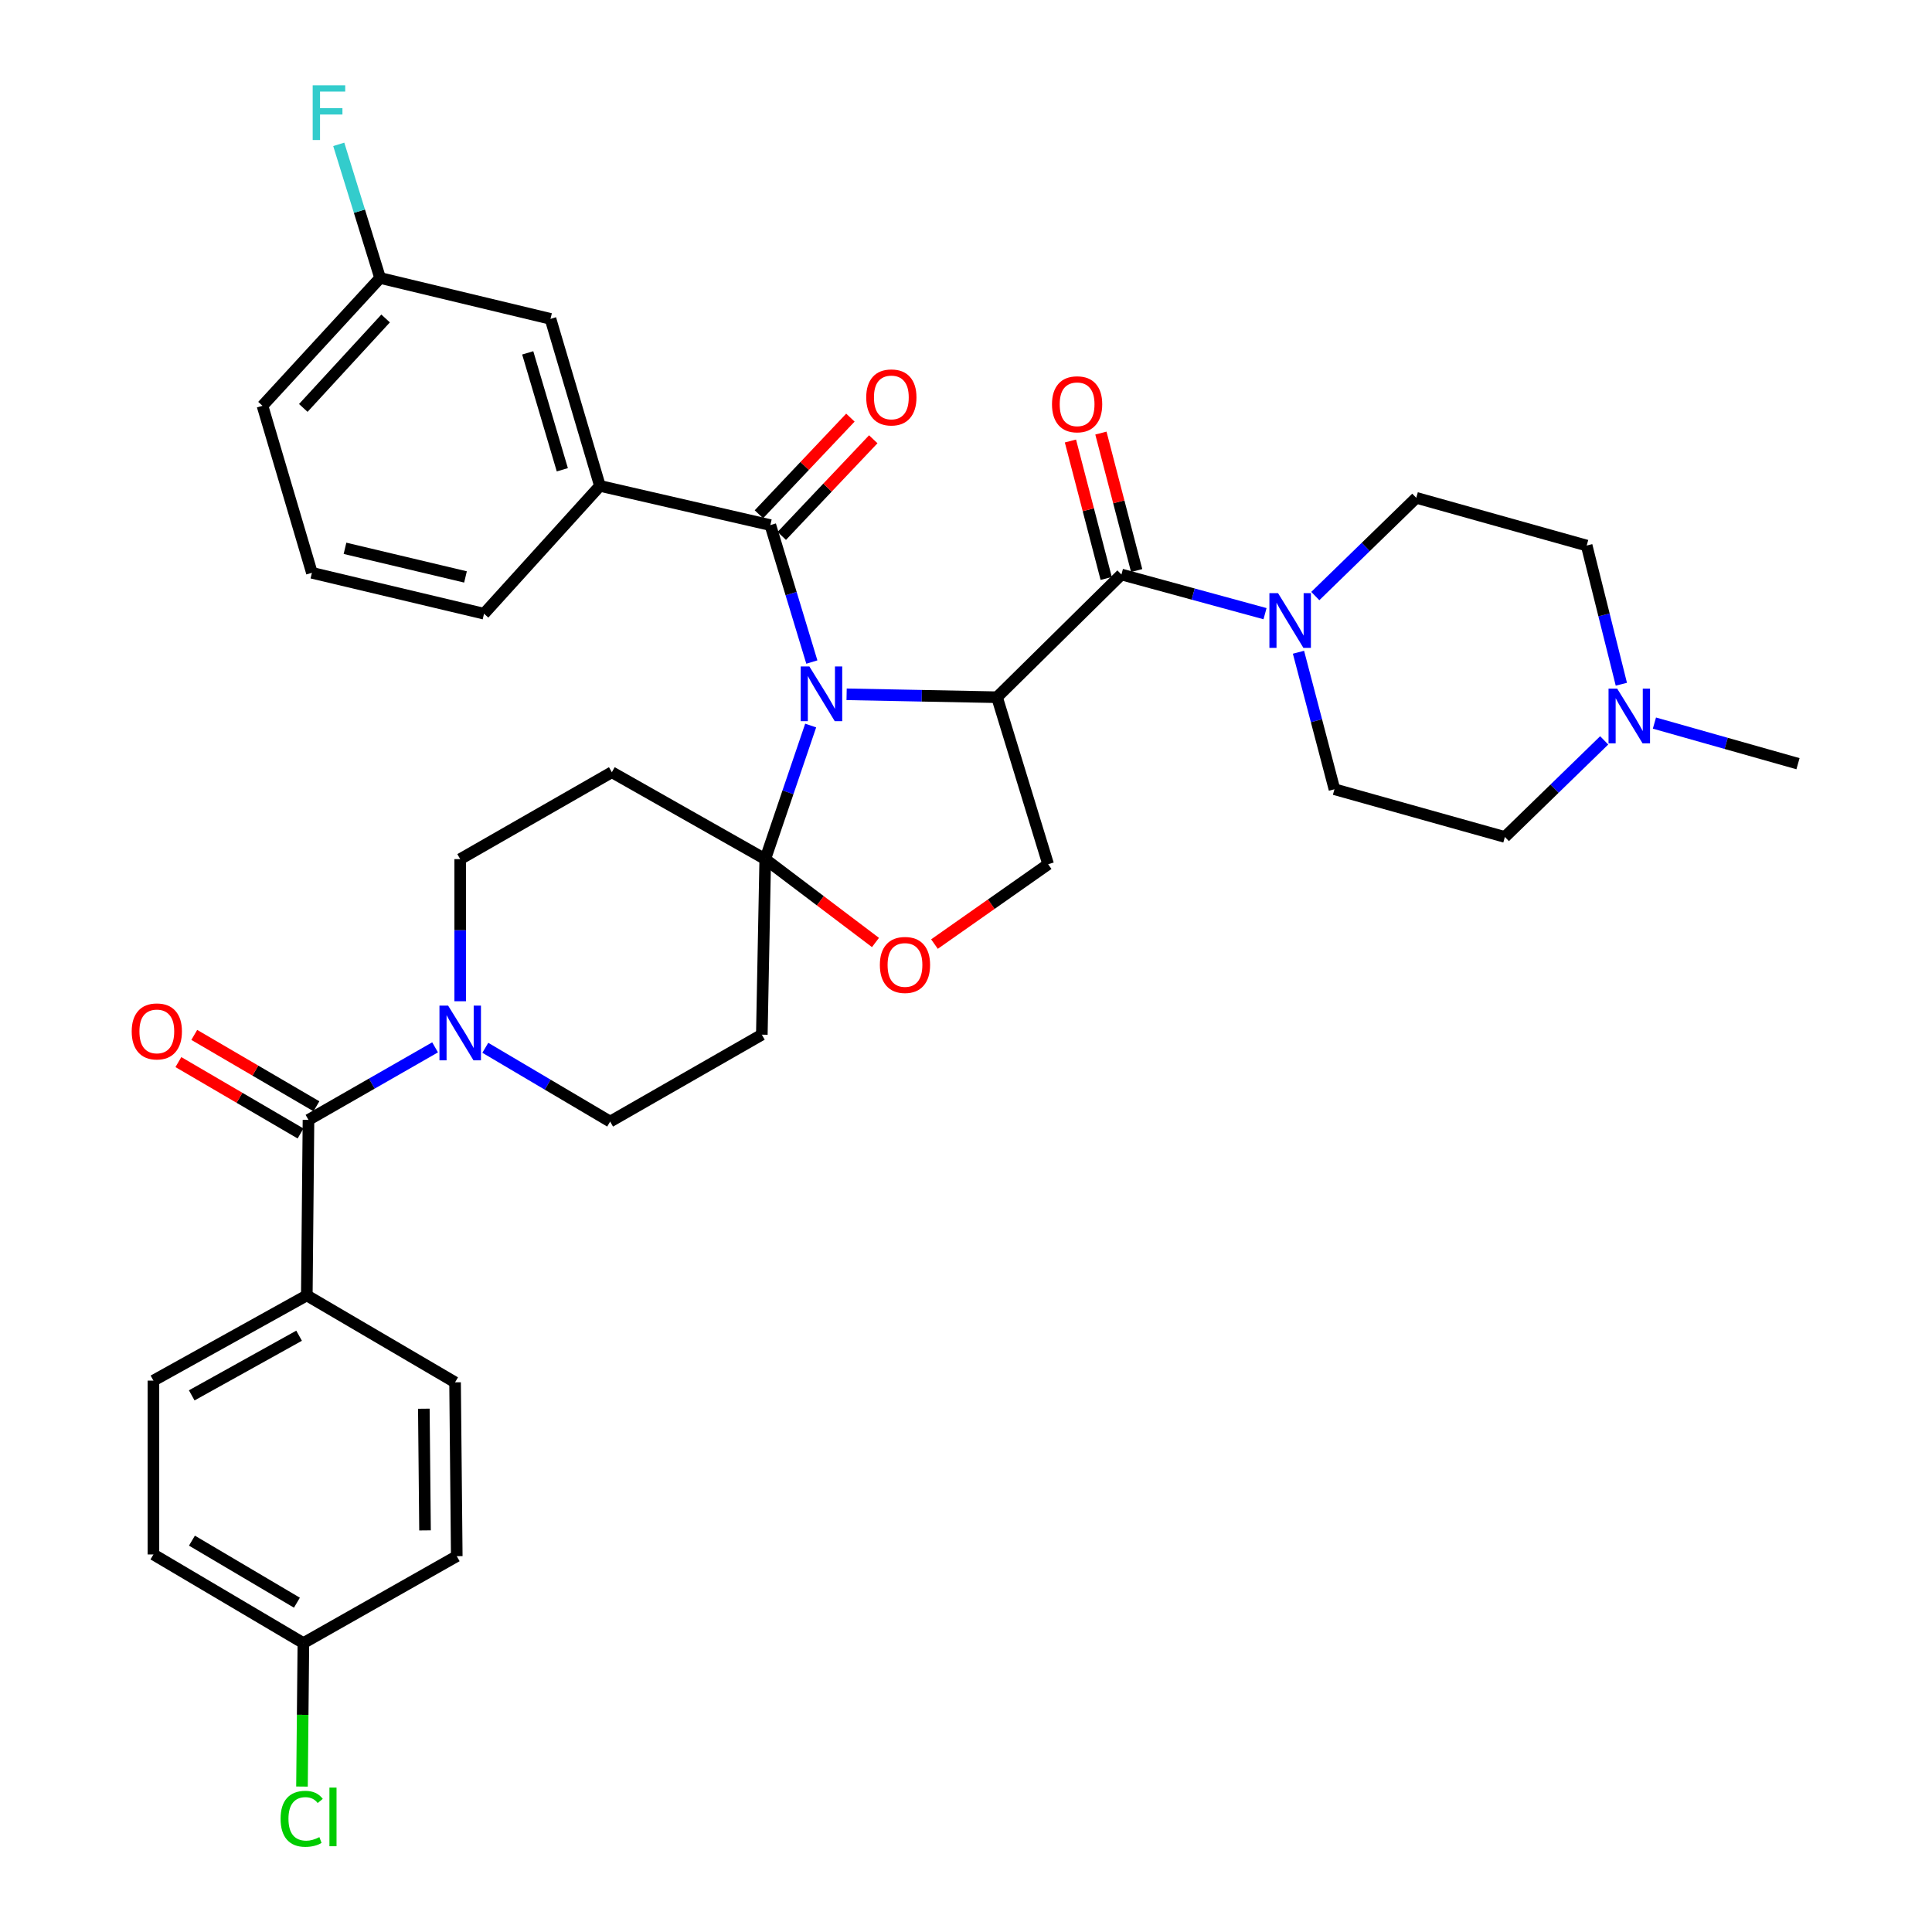 <?xml version='1.0' encoding='iso-8859-1'?>
<svg version='1.1' baseProfile='full'
              xmlns='http://www.w3.org/2000/svg'
                      xmlns:rdkit='http://www.rdkit.org/xml'
                      xmlns:xlink='http://www.w3.org/1999/xlink'
                  xml:space='preserve'
width='1000px' height='1000px' viewBox='0 0 1000 1000'>
<!-- END OF HEADER -->
<rect style='opacity:1.0;fill:#FFFFFF;stroke:none' width='1000' height='1000' x='0' y='0'> </rect>
<path class='bond-0' d='M 839.209,354.155 L 830.236,318.263' style='fill:none;fill-rule:evenodd;stroke:#0000FF;stroke-width:6px;stroke-linecap:butt;stroke-linejoin:miter;stroke-opacity:1' />
<path class='bond-0' d='M 830.236,318.263 L 821.263,282.371' style='fill:none;fill-rule:evenodd;stroke:#000000;stroke-width:6px;stroke-linecap:butt;stroke-linejoin:miter;stroke-opacity:1' />
<path class='bond-1' d='M 830.331,383.216 L 804.626,408.213' style='fill:none;fill-rule:evenodd;stroke:#0000FF;stroke-width:6px;stroke-linecap:butt;stroke-linejoin:miter;stroke-opacity:1' />
<path class='bond-1' d='M 804.626,408.213 L 778.92,433.211' style='fill:none;fill-rule:evenodd;stroke:#000000;stroke-width:6px;stroke-linecap:butt;stroke-linejoin:miter;stroke-opacity:1' />
<path class='bond-2' d='M 856.326,374.267 L 893.482,384.777' style='fill:none;fill-rule:evenodd;stroke:#0000FF;stroke-width:6px;stroke-linecap:butt;stroke-linejoin:miter;stroke-opacity:1' />
<path class='bond-2' d='M 893.482,384.777 L 930.638,395.286' style='fill:none;fill-rule:evenodd;stroke:#000000;stroke-width:6px;stroke-linecap:butt;stroke-linejoin:miter;stroke-opacity:1' />
<path class='bond-3' d='M 580.45,297.364 L 617.613,307.5' style='fill:none;fill-rule:evenodd;stroke:#000000;stroke-width:6px;stroke-linecap:butt;stroke-linejoin:miter;stroke-opacity:1' />
<path class='bond-3' d='M 617.613,307.5 L 654.777,317.637' style='fill:none;fill-rule:evenodd;stroke:#0000FF;stroke-width:6px;stroke-linecap:butt;stroke-linejoin:miter;stroke-opacity:1' />
<path class='bond-4' d='M 588.336,295.312 L 579.081,259.736' style='fill:none;fill-rule:evenodd;stroke:#000000;stroke-width:6px;stroke-linecap:butt;stroke-linejoin:miter;stroke-opacity:1' />
<path class='bond-4' d='M 579.081,259.736 L 569.827,224.161' style='fill:none;fill-rule:evenodd;stroke:#FF0000;stroke-width:6px;stroke-linecap:butt;stroke-linejoin:miter;stroke-opacity:1' />
<path class='bond-4' d='M 572.564,299.415 L 563.31,263.839' style='fill:none;fill-rule:evenodd;stroke:#000000;stroke-width:6px;stroke-linecap:butt;stroke-linejoin:miter;stroke-opacity:1' />
<path class='bond-4' d='M 563.31,263.839 L 554.055,228.263' style='fill:none;fill-rule:evenodd;stroke:#FF0000;stroke-width:6px;stroke-linecap:butt;stroke-linejoin:miter;stroke-opacity:1' />
<path class='bond-5' d='M 580.45,297.364 L 516.053,360.883' style='fill:none;fill-rule:evenodd;stroke:#000000;stroke-width:6px;stroke-linecap:butt;stroke-linejoin:miter;stroke-opacity:1' />
<path class='bond-6' d='M 680.797,308.518 L 706.926,283.096' style='fill:none;fill-rule:evenodd;stroke:#0000FF;stroke-width:6px;stroke-linecap:butt;stroke-linejoin:miter;stroke-opacity:1' />
<path class='bond-6' d='M 706.926,283.096 L 733.055,257.673' style='fill:none;fill-rule:evenodd;stroke:#000000;stroke-width:6px;stroke-linecap:butt;stroke-linejoin:miter;stroke-opacity:1' />
<path class='bond-7' d='M 672.091,337.6 L 681.401,373.057' style='fill:none;fill-rule:evenodd;stroke:#0000FF;stroke-width:6px;stroke-linecap:butt;stroke-linejoin:miter;stroke-opacity:1' />
<path class='bond-7' d='M 681.401,373.057 L 690.712,408.513' style='fill:none;fill-rule:evenodd;stroke:#000000;stroke-width:6px;stroke-linecap:butt;stroke-linejoin:miter;stroke-opacity:1' />
<path class='bond-8' d='M 821.263,282.371 L 733.055,257.673' style='fill:none;fill-rule:evenodd;stroke:#000000;stroke-width:6px;stroke-linecap:butt;stroke-linejoin:miter;stroke-opacity:1' />
<path class='bond-9' d='M 238.203,518.245 L 238.203,481.463' style='fill:none;fill-rule:evenodd;stroke:#0000FF;stroke-width:6px;stroke-linecap:butt;stroke-linejoin:miter;stroke-opacity:1' />
<path class='bond-9' d='M 238.203,481.463 L 238.203,444.681' style='fill:none;fill-rule:evenodd;stroke:#000000;stroke-width:6px;stroke-linecap:butt;stroke-linejoin:miter;stroke-opacity:1' />
<path class='bond-10' d='M 225.2,542.105 L 192.436,560.878' style='fill:none;fill-rule:evenodd;stroke:#0000FF;stroke-width:6px;stroke-linecap:butt;stroke-linejoin:miter;stroke-opacity:1' />
<path class='bond-10' d='M 192.436,560.878 L 159.673,579.65' style='fill:none;fill-rule:evenodd;stroke:#000000;stroke-width:6px;stroke-linecap:butt;stroke-linejoin:miter;stroke-opacity:1' />
<path class='bond-11' d='M 251.196,542.335 L 283.502,561.432' style='fill:none;fill-rule:evenodd;stroke:#0000FF;stroke-width:6px;stroke-linecap:butt;stroke-linejoin:miter;stroke-opacity:1' />
<path class='bond-11' d='M 283.502,561.432 L 315.809,580.528' style='fill:none;fill-rule:evenodd;stroke:#000000;stroke-width:6px;stroke-linecap:butt;stroke-linejoin:miter;stroke-opacity:1' />
<path class='bond-12' d='M 158.804,670.502 L 79.414,714.61' style='fill:none;fill-rule:evenodd;stroke:#000000;stroke-width:6px;stroke-linecap:butt;stroke-linejoin:miter;stroke-opacity:1' />
<path class='bond-12' d='M 154.81,691.363 L 99.237,722.239' style='fill:none;fill-rule:evenodd;stroke:#000000;stroke-width:6px;stroke-linecap:butt;stroke-linejoin:miter;stroke-opacity:1' />
<path class='bond-13' d='M 158.804,670.502 L 235.541,715.488' style='fill:none;fill-rule:evenodd;stroke:#000000;stroke-width:6px;stroke-linecap:butt;stroke-linejoin:miter;stroke-opacity:1' />
<path class='bond-14' d='M 158.804,670.502 L 159.673,579.65' style='fill:none;fill-rule:evenodd;stroke:#000000;stroke-width:6px;stroke-linecap:butt;stroke-linejoin:miter;stroke-opacity:1' />
<path class='bond-15' d='M 163.784,572.615 L 132.169,554.141' style='fill:none;fill-rule:evenodd;stroke:#000000;stroke-width:6px;stroke-linecap:butt;stroke-linejoin:miter;stroke-opacity:1' />
<path class='bond-15' d='M 132.169,554.141 L 100.554,535.666' style='fill:none;fill-rule:evenodd;stroke:#FF0000;stroke-width:6px;stroke-linecap:butt;stroke-linejoin:miter;stroke-opacity:1' />
<path class='bond-15' d='M 155.562,586.685 L 123.947,568.211' style='fill:none;fill-rule:evenodd;stroke:#000000;stroke-width:6px;stroke-linecap:butt;stroke-linejoin:miter;stroke-opacity:1' />
<path class='bond-15' d='M 123.947,568.211 L 92.332,549.736' style='fill:none;fill-rule:evenodd;stroke:#FF0000;stroke-width:6px;stroke-linecap:butt;stroke-linejoin:miter;stroke-opacity:1' />
<path class='bond-16' d='M 79.414,714.61 L 79.414,804.583' style='fill:none;fill-rule:evenodd;stroke:#000000;stroke-width:6px;stroke-linecap:butt;stroke-linejoin:miter;stroke-opacity:1' />
<path class='bond-17' d='M 235.541,715.488 L 236.419,805.47' style='fill:none;fill-rule:evenodd;stroke:#000000;stroke-width:6px;stroke-linecap:butt;stroke-linejoin:miter;stroke-opacity:1' />
<path class='bond-17' d='M 219.377,729.145 L 219.992,792.132' style='fill:none;fill-rule:evenodd;stroke:#000000;stroke-width:6px;stroke-linecap:butt;stroke-linejoin:miter;stroke-opacity:1' />
<path class='bond-18' d='M 419.607,375.537 L 407.846,410.109' style='fill:none;fill-rule:evenodd;stroke:#0000FF;stroke-width:6px;stroke-linecap:butt;stroke-linejoin:miter;stroke-opacity:1' />
<path class='bond-18' d='M 407.846,410.109 L 396.086,444.681' style='fill:none;fill-rule:evenodd;stroke:#000000;stroke-width:6px;stroke-linecap:butt;stroke-linejoin:miter;stroke-opacity:1' />
<path class='bond-19' d='M 420.21,342.676 L 409.47,307.232' style='fill:none;fill-rule:evenodd;stroke:#0000FF;stroke-width:6px;stroke-linecap:butt;stroke-linejoin:miter;stroke-opacity:1' />
<path class='bond-19' d='M 409.47,307.232 L 398.729,271.788' style='fill:none;fill-rule:evenodd;stroke:#000000;stroke-width:6px;stroke-linecap:butt;stroke-linejoin:miter;stroke-opacity:1' />
<path class='bond-20' d='M 438.204,359.37 L 477.129,360.126' style='fill:none;fill-rule:evenodd;stroke:#0000FF;stroke-width:6px;stroke-linecap:butt;stroke-linejoin:miter;stroke-opacity:1' />
<path class='bond-20' d='M 477.129,360.126 L 516.053,360.883' style='fill:none;fill-rule:evenodd;stroke:#000000;stroke-width:6px;stroke-linecap:butt;stroke-linejoin:miter;stroke-opacity:1' />
<path class='bond-21' d='M 310.521,251.499 L 284.936,165.047' style='fill:none;fill-rule:evenodd;stroke:#000000;stroke-width:6px;stroke-linecap:butt;stroke-linejoin:miter;stroke-opacity:1' />
<path class='bond-21' d='M 291.057,243.156 L 273.148,182.64' style='fill:none;fill-rule:evenodd;stroke:#000000;stroke-width:6px;stroke-linecap:butt;stroke-linejoin:miter;stroke-opacity:1' />
<path class='bond-22' d='M 310.521,251.499 L 250.533,317.652' style='fill:none;fill-rule:evenodd;stroke:#000000;stroke-width:6px;stroke-linecap:butt;stroke-linejoin:miter;stroke-opacity:1' />
<path class='bond-23' d='M 310.521,251.499 L 398.729,271.788' style='fill:none;fill-rule:evenodd;stroke:#000000;stroke-width:6px;stroke-linecap:butt;stroke-linejoin:miter;stroke-opacity:1' />
<path class='bond-24' d='M 404.647,277.389 L 428.324,252.377' style='fill:none;fill-rule:evenodd;stroke:#000000;stroke-width:6px;stroke-linecap:butt;stroke-linejoin:miter;stroke-opacity:1' />
<path class='bond-24' d='M 428.324,252.377 L 452.001,227.365' style='fill:none;fill-rule:evenodd;stroke:#FF0000;stroke-width:6px;stroke-linecap:butt;stroke-linejoin:miter;stroke-opacity:1' />
<path class='bond-24' d='M 392.812,266.186 L 416.489,241.174' style='fill:none;fill-rule:evenodd;stroke:#000000;stroke-width:6px;stroke-linecap:butt;stroke-linejoin:miter;stroke-opacity:1' />
<path class='bond-24' d='M 416.489,241.174 L 440.166,216.162' style='fill:none;fill-rule:evenodd;stroke:#FF0000;stroke-width:6px;stroke-linecap:butt;stroke-linejoin:miter;stroke-opacity:1' />
<path class='bond-25' d='M 284.936,165.047 L 196.729,143.88' style='fill:none;fill-rule:evenodd;stroke:#000000;stroke-width:6px;stroke-linecap:butt;stroke-linejoin:miter;stroke-opacity:1' />
<path class='bond-26' d='M 196.729,143.88 L 186.033,109.298' style='fill:none;fill-rule:evenodd;stroke:#000000;stroke-width:6px;stroke-linecap:butt;stroke-linejoin:miter;stroke-opacity:1' />
<path class='bond-26' d='M 186.033,109.298 L 175.337,74.715' style='fill:none;fill-rule:evenodd;stroke:#33CCCC;stroke-width:6px;stroke-linecap:butt;stroke-linejoin:miter;stroke-opacity:1' />
<path class='bond-27' d='M 196.729,143.88 L 135.862,210.034' style='fill:none;fill-rule:evenodd;stroke:#000000;stroke-width:6px;stroke-linecap:butt;stroke-linejoin:miter;stroke-opacity:1' />
<path class='bond-27' d='M 199.591,164.837 L 156.985,211.145' style='fill:none;fill-rule:evenodd;stroke:#000000;stroke-width:6px;stroke-linecap:butt;stroke-linejoin:miter;stroke-opacity:1' />
<path class='bond-28' d='M 396.086,444.681 L 424.616,466.255' style='fill:none;fill-rule:evenodd;stroke:#000000;stroke-width:6px;stroke-linecap:butt;stroke-linejoin:miter;stroke-opacity:1' />
<path class='bond-28' d='M 424.616,466.255 L 453.147,487.829' style='fill:none;fill-rule:evenodd;stroke:#FF0000;stroke-width:6px;stroke-linecap:butt;stroke-linejoin:miter;stroke-opacity:1' />
<path class='bond-29' d='M 396.086,444.681 L 394.32,535.542' style='fill:none;fill-rule:evenodd;stroke:#000000;stroke-width:6px;stroke-linecap:butt;stroke-linejoin:miter;stroke-opacity:1' />
<path class='bond-30' d='M 396.086,444.681 L 316.696,399.695' style='fill:none;fill-rule:evenodd;stroke:#000000;stroke-width:6px;stroke-linecap:butt;stroke-linejoin:miter;stroke-opacity:1' />
<path class='bond-31' d='M 483.678,488.652 L 513.097,467.989' style='fill:none;fill-rule:evenodd;stroke:#FF0000;stroke-width:6px;stroke-linecap:butt;stroke-linejoin:miter;stroke-opacity:1' />
<path class='bond-31' d='M 513.097,467.989 L 542.516,447.325' style='fill:none;fill-rule:evenodd;stroke:#000000;stroke-width:6px;stroke-linecap:butt;stroke-linejoin:miter;stroke-opacity:1' />
<path class='bond-32' d='M 542.516,447.325 L 516.053,360.883' style='fill:none;fill-rule:evenodd;stroke:#000000;stroke-width:6px;stroke-linecap:butt;stroke-linejoin:miter;stroke-opacity:1' />
<path class='bond-33' d='M 394.32,535.542 L 315.809,580.528' style='fill:none;fill-rule:evenodd;stroke:#000000;stroke-width:6px;stroke-linecap:butt;stroke-linejoin:miter;stroke-opacity:1' />
<path class='bond-34' d='M 316.696,399.695 L 238.203,444.681' style='fill:none;fill-rule:evenodd;stroke:#000000;stroke-width:6px;stroke-linecap:butt;stroke-linejoin:miter;stroke-opacity:1' />
<path class='bond-35' d='M 250.533,317.652 L 161.438,296.485' style='fill:none;fill-rule:evenodd;stroke:#000000;stroke-width:6px;stroke-linecap:butt;stroke-linejoin:miter;stroke-opacity:1' />
<path class='bond-35' d='M 240.936,298.622 L 178.569,283.806' style='fill:none;fill-rule:evenodd;stroke:#000000;stroke-width:6px;stroke-linecap:butt;stroke-linejoin:miter;stroke-opacity:1' />
<path class='bond-36' d='M 161.438,296.485 L 135.862,210.034' style='fill:none;fill-rule:evenodd;stroke:#000000;stroke-width:6px;stroke-linecap:butt;stroke-linejoin:miter;stroke-opacity:1' />
<path class='bond-37' d='M 157.029,850.457 L 236.419,805.47' style='fill:none;fill-rule:evenodd;stroke:#000000;stroke-width:6px;stroke-linecap:butt;stroke-linejoin:miter;stroke-opacity:1' />
<path class='bond-38' d='M 157.029,850.457 L 156.667,887.589' style='fill:none;fill-rule:evenodd;stroke:#000000;stroke-width:6px;stroke-linecap:butt;stroke-linejoin:miter;stroke-opacity:1' />
<path class='bond-38' d='M 156.667,887.589 L 156.304,924.721' style='fill:none;fill-rule:evenodd;stroke:#00CC00;stroke-width:6px;stroke-linecap:butt;stroke-linejoin:miter;stroke-opacity:1' />
<path class='bond-39' d='M 157.029,850.457 L 79.414,804.583' style='fill:none;fill-rule:evenodd;stroke:#000000;stroke-width:6px;stroke-linecap:butt;stroke-linejoin:miter;stroke-opacity:1' />
<path class='bond-39' d='M 153.679,829.547 L 99.348,797.435' style='fill:none;fill-rule:evenodd;stroke:#000000;stroke-width:6px;stroke-linecap:butt;stroke-linejoin:miter;stroke-opacity:1' />
<path class='bond-40' d='M 778.92,433.211 L 690.712,408.513' style='fill:none;fill-rule:evenodd;stroke:#000000;stroke-width:6px;stroke-linecap:butt;stroke-linejoin:miter;stroke-opacity:1' />
<path  class='atom-0' d='M 837.057 356.428
L 846.337 371.428
Q 847.257 372.908, 848.737 375.588
Q 850.217 378.268, 850.297 378.428
L 850.297 356.428
L 854.057 356.428
L 854.057 384.748
L 850.177 384.748
L 840.217 368.348
Q 839.057 366.428, 837.817 364.228
Q 836.617 362.028, 836.257 361.348
L 836.257 384.748
L 832.577 384.748
L 832.577 356.428
L 837.057 356.428
' fill='#0000FF'/>
<path  class='atom-2' d='M 661.52 307.023
L 670.8 322.023
Q 671.72 323.503, 673.2 326.183
Q 674.68 328.863, 674.76 329.023
L 674.76 307.023
L 678.52 307.023
L 678.52 335.343
L 674.64 335.343
L 664.68 318.943
Q 663.52 317.023, 662.28 314.823
Q 661.08 312.623, 660.72 311.943
L 660.72 335.343
L 657.04 335.343
L 657.04 307.023
L 661.52 307.023
' fill='#0000FF'/>
<path  class='atom-3' d='M 544.509 209.254
Q 544.509 202.454, 547.869 198.654
Q 551.229 194.854, 557.509 194.854
Q 563.789 194.854, 567.149 198.654
Q 570.509 202.454, 570.509 209.254
Q 570.509 216.134, 567.109 220.054
Q 563.709 223.934, 557.509 223.934
Q 551.269 223.934, 547.869 220.054
Q 544.509 216.174, 544.509 209.254
M 557.509 220.734
Q 561.829 220.734, 564.149 217.854
Q 566.509 214.934, 566.509 209.254
Q 566.509 203.694, 564.149 200.894
Q 561.829 198.054, 557.509 198.054
Q 553.189 198.054, 550.829 200.854
Q 548.509 203.654, 548.509 209.254
Q 548.509 214.974, 550.829 217.854
Q 553.189 220.734, 557.509 220.734
' fill='#FF0000'/>
<path  class='atom-5' d='M 231.943 520.495
L 241.223 535.495
Q 242.143 536.975, 243.623 539.655
Q 245.103 542.335, 245.183 542.495
L 245.183 520.495
L 248.943 520.495
L 248.943 548.815
L 245.063 548.815
L 235.103 532.415
Q 233.943 530.495, 232.703 528.295
Q 231.503 526.095, 231.143 525.415
L 231.143 548.815
L 227.463 548.815
L 227.463 520.495
L 231.943 520.495
' fill='#0000FF'/>
<path  class='atom-8' d='M 68.17 533.856
Q 68.17 527.056, 71.53 523.256
Q 74.89 519.456, 81.17 519.456
Q 87.45 519.456, 90.81 523.256
Q 94.17 527.056, 94.17 533.856
Q 94.17 540.736, 90.77 544.656
Q 87.37 548.536, 81.17 548.536
Q 74.93 548.536, 71.53 544.656
Q 68.17 540.776, 68.17 533.856
M 81.17 545.336
Q 85.49 545.336, 87.81 542.456
Q 90.17 539.536, 90.17 533.856
Q 90.17 528.296, 87.81 525.496
Q 85.49 522.656, 81.17 522.656
Q 76.85 522.656, 74.49 525.456
Q 72.17 528.256, 72.17 533.856
Q 72.17 539.576, 74.49 542.456
Q 76.85 545.336, 81.17 545.336
' fill='#FF0000'/>
<path  class='atom-11' d='M 418.933 344.957
L 428.213 359.957
Q 429.133 361.437, 430.613 364.117
Q 432.093 366.797, 432.173 366.957
L 432.173 344.957
L 435.933 344.957
L 435.933 373.277
L 432.053 373.277
L 422.093 356.877
Q 420.933 354.957, 419.693 352.757
Q 418.493 350.557, 418.133 349.877
L 418.133 373.277
L 414.453 373.277
L 414.453 344.957
L 418.933 344.957
' fill='#0000FF'/>
<path  class='atom-14' d='M 448.361 205.705
Q 448.361 198.905, 451.721 195.105
Q 455.081 191.305, 461.361 191.305
Q 467.641 191.305, 471.001 195.105
Q 474.361 198.905, 474.361 205.705
Q 474.361 212.585, 470.961 216.505
Q 467.561 220.385, 461.361 220.385
Q 455.121 220.385, 451.721 216.505
Q 448.361 212.625, 448.361 205.705
M 461.361 217.185
Q 465.681 217.185, 468.001 214.305
Q 470.361 211.385, 470.361 205.705
Q 470.361 200.145, 468.001 197.345
Q 465.681 194.505, 461.361 194.505
Q 457.041 194.505, 454.681 197.305
Q 452.361 200.105, 452.361 205.705
Q 452.361 211.425, 454.681 214.305
Q 457.041 217.185, 461.361 217.185
' fill='#FF0000'/>
<path  class='atom-18' d='M 455.414 499.453
Q 455.414 492.653, 458.774 488.853
Q 462.134 485.053, 468.414 485.053
Q 474.694 485.053, 478.054 488.853
Q 481.414 492.653, 481.414 499.453
Q 481.414 506.333, 478.014 510.253
Q 474.614 514.133, 468.414 514.133
Q 462.174 514.133, 458.774 510.253
Q 455.414 506.373, 455.414 499.453
M 468.414 510.933
Q 472.734 510.933, 475.054 508.053
Q 477.414 505.133, 477.414 499.453
Q 477.414 493.893, 475.054 491.093
Q 472.734 488.253, 468.414 488.253
Q 464.094 488.253, 461.734 491.053
Q 459.414 493.853, 459.414 499.453
Q 459.414 505.173, 461.734 508.053
Q 464.094 510.933, 468.414 510.933
' fill='#FF0000'/>
<path  class='atom-25' d='M 161.845 44.156
L 178.685 44.156
L 178.685 47.396
L 165.645 47.396
L 165.645 55.996
L 177.245 55.996
L 177.245 59.276
L 165.645 59.276
L 165.645 72.476
L 161.845 72.476
L 161.845 44.156
' fill='#33CCCC'/>
<path  class='atom-32' d='M 145.231 941.41
Q 145.231 934.37, 148.511 930.69
Q 151.831 926.97, 158.111 926.97
Q 163.951 926.97, 167.071 931.09
L 164.431 933.25
Q 162.151 930.25, 158.111 930.25
Q 153.831 930.25, 151.551 933.13
Q 149.311 935.97, 149.311 941.41
Q 149.311 947.01, 151.631 949.89
Q 153.991 952.77, 158.551 952.77
Q 161.671 952.77, 165.311 950.89
L 166.431 953.89
Q 164.951 954.85, 162.711 955.41
Q 160.471 955.97, 157.991 955.97
Q 151.831 955.97, 148.511 952.21
Q 145.231 948.45, 145.231 941.41
' fill='#00CC00'/>
<path  class='atom-32' d='M 170.511 925.25
L 174.191 925.25
L 174.191 955.61
L 170.511 955.61
L 170.511 925.25
' fill='#00CC00'/>
</svg>
